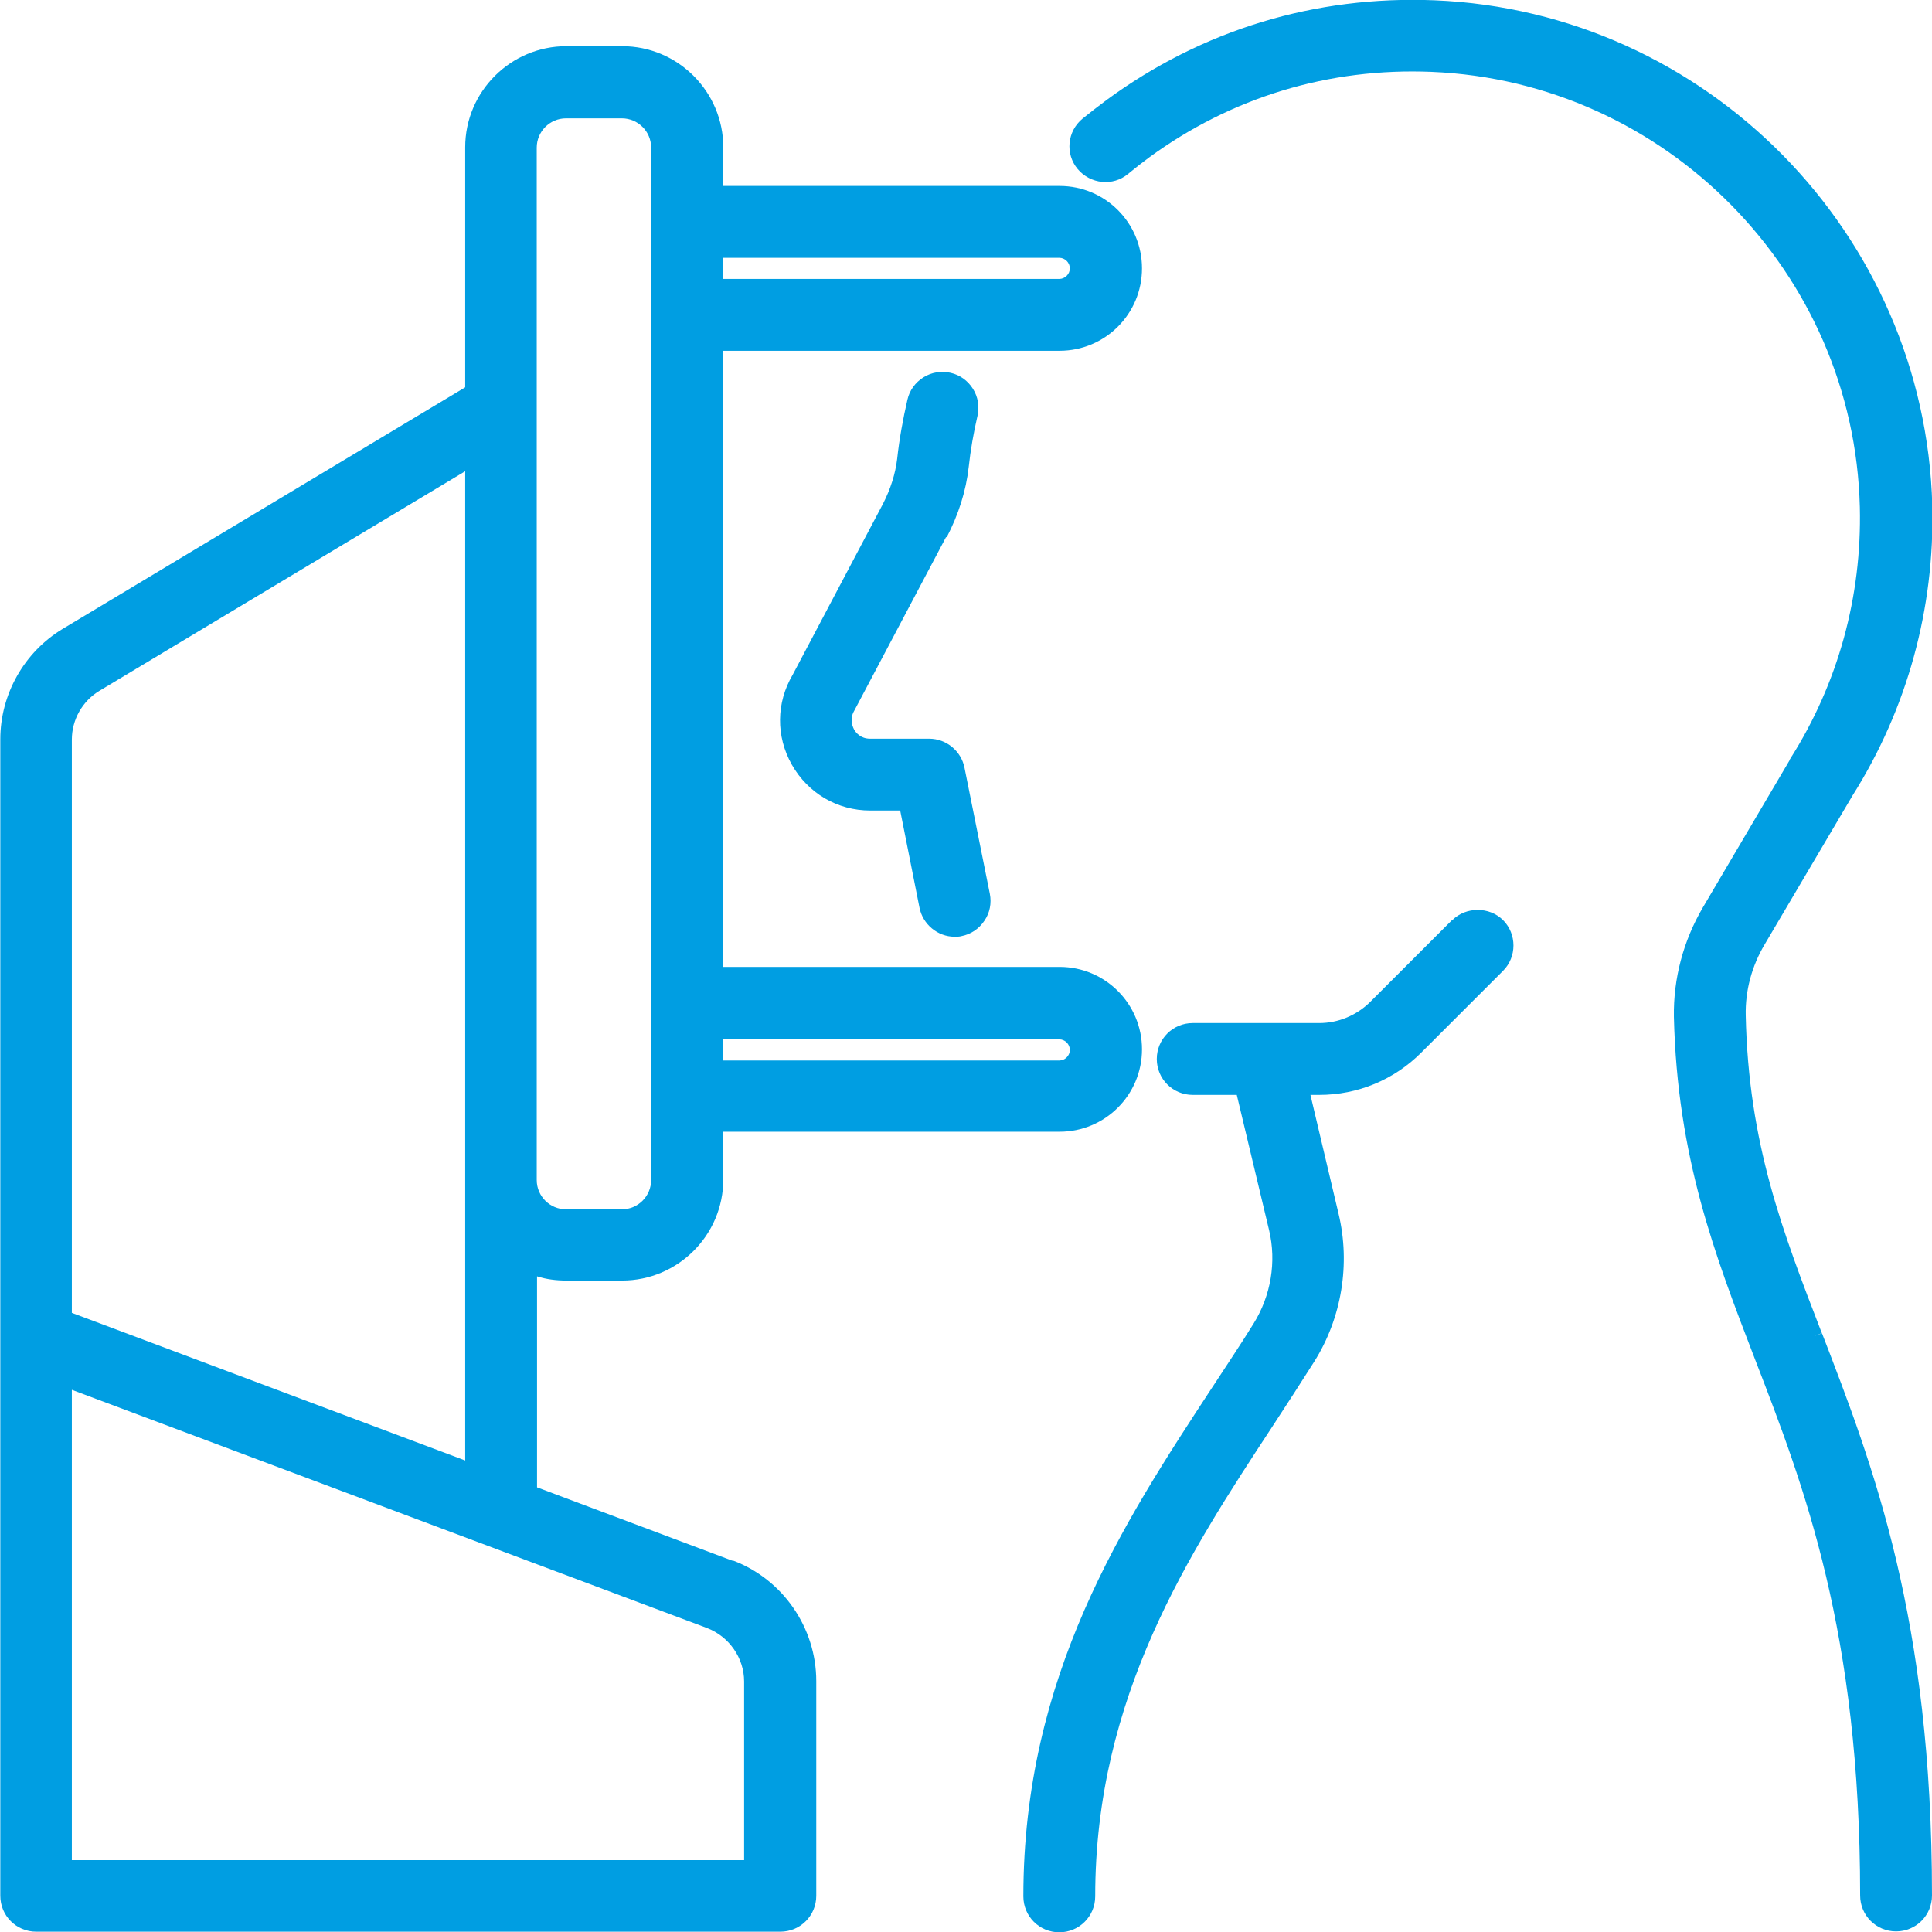 <?xml version="1.0" encoding="UTF-8"?> <svg xmlns="http://www.w3.org/2000/svg" id="Livello_2" data-name="Livello 2" viewBox="0 0 64 64"><defs><style> .cls-1 { fill: #009ee2; } </style></defs><g id="Grafica"><g><path class="cls-1" d="M60.35,44.17l-.25.09h0,0l.25-.1c-1.3-3.37-2.43-6.28-2.52-10.52-.02-.82.2-1.64.63-2.36l2.91-4.93c1.81-2.87,2.72-6.19,2.64-9.6C63.77,7.73,56.53.38,47.52.01c-3.95-.16-7.7.98-10.86,3.3-.27.2-.54.41-.8.62-.51.42-.58,1.17-.16,1.67.42.5,1.17.58,1.67.16.23-.19.46-.37.69-.54,2.73-2,5.96-2.98,9.36-2.84,7.76.32,14,6.65,14.19,14.42.07,2.96-.72,5.83-2.29,8.31-.02.03-.04.06-.04.08l-2.87,4.87c-.65,1.11-.98,2.36-.96,3.62.11,4.66,1.36,7.9,2.68,11.33,1.64,4.24,3.49,9.04,3.49,17.78,0,.66.53,1.19,1.19,1.19s1.19-.53,1.19-1.19c0-9.18-1.94-14.21-3.65-18.64Z"></path><path class="cls-1" d="M31.36,17.8c.39-.75.64-1.53.73-2.33.06-.56.16-1.13.29-1.69.07-.31.02-.63-.15-.9-.17-.27-.43-.46-.74-.53-.31-.07-.63-.02-.9.15-.27.17-.46.43-.53.74-.15.65-.27,1.31-.34,1.96-.06.5-.22,1-.47,1.49l-2.99,5.66c-.55.93-.56,2.04-.03,2.98.54.95,1.51,1.52,2.6,1.52h.99s.64,3.22.64,3.22c.11.55.6.96,1.16.96.08,0,.16,0,.23-.02.31-.06.58-.24.76-.51.18-.26.24-.58.18-.89l-.84-4.18c-.11-.55-.6-.96-1.17-.96h-1.96c-.31,0-.47-.2-.53-.31-.06-.12-.15-.35.01-.62l3.04-5.75Z"></path><path class="cls-1" d="M48.11,30.47l-2.71,2.71c-.45.45-1.06.71-1.7.71h-4.19c-.66,0-1.19.53-1.19,1.19s.53,1.19,1.19,1.19h1.46l1.07,4.48c.25,1.05.06,2.17-.51,3.09-.42.68-.87,1.35-1.34,2.07l-.04.06c-2.93,4.47-6.25,9.53-6.25,16.85,0,.66.53,1.19,1.19,1.19s1.19-.53,1.19-1.19c0-6.61,3.11-11.36,5.86-15.55.49-.75.95-1.46,1.4-2.17.91-1.45,1.2-3.24.8-4.9l-.93-3.93h.29c1.28,0,2.48-.5,3.38-1.4l2.71-2.71c.46-.46.46-1.22,0-1.68-.45-.45-1.23-.45-1.68,0Z"></path><path class="cls-1" d="M24.26,51.7l-6.47-2.43v-6.99c.31.1.64.14.97.14h1.85c1.84,0,3.35-1.5,3.35-3.35v-1.58h11.14c1.51,0,2.73-1.22,2.73-2.73s-1.22-2.73-2.73-2.73h-11.14V11.62h11.14c1.51,0,2.73-1.22,2.73-2.73s-1.22-2.73-2.73-2.73h-11.14v-1.28c0-1.84-1.5-3.35-3.35-3.35h-1.85c-1.84,0-3.35,1.5-3.35,3.35v7.95l-13.33,8c-1.28.77-2.07,2.17-2.07,3.66v38.31c0,.66.53,1.19,1.19,1.19h24.65c.66,0,1.19-.53,1.19-1.19v-7.11c0-1.77-1.11-3.38-2.77-4ZM2.38,43.5v-19c0-.66.35-1.28.92-1.62l12.11-7.27v32.77l-13.03-4.89ZM17.78,4.89c0-.53.43-.97.97-.97h1.85c.53,0,.97.43.97.97v34.2c0,.53-.43.97-.97.97h-1.85c-.53,0-.97-.43-.97-.97V4.89ZM24.65,55.7v5.92H2.38v-15.58l21.04,7.89c.73.28,1.23.99,1.23,1.77ZM23.95,9.24v-.7h11.14c.19,0,.35.16.35.35s-.16.35-.35.35h-11.14ZM23.95,35.13v-.7h11.14c.19,0,.35.16.35.35s-.16.35-.35.35h-11.14Z"></path></g></g></svg> 